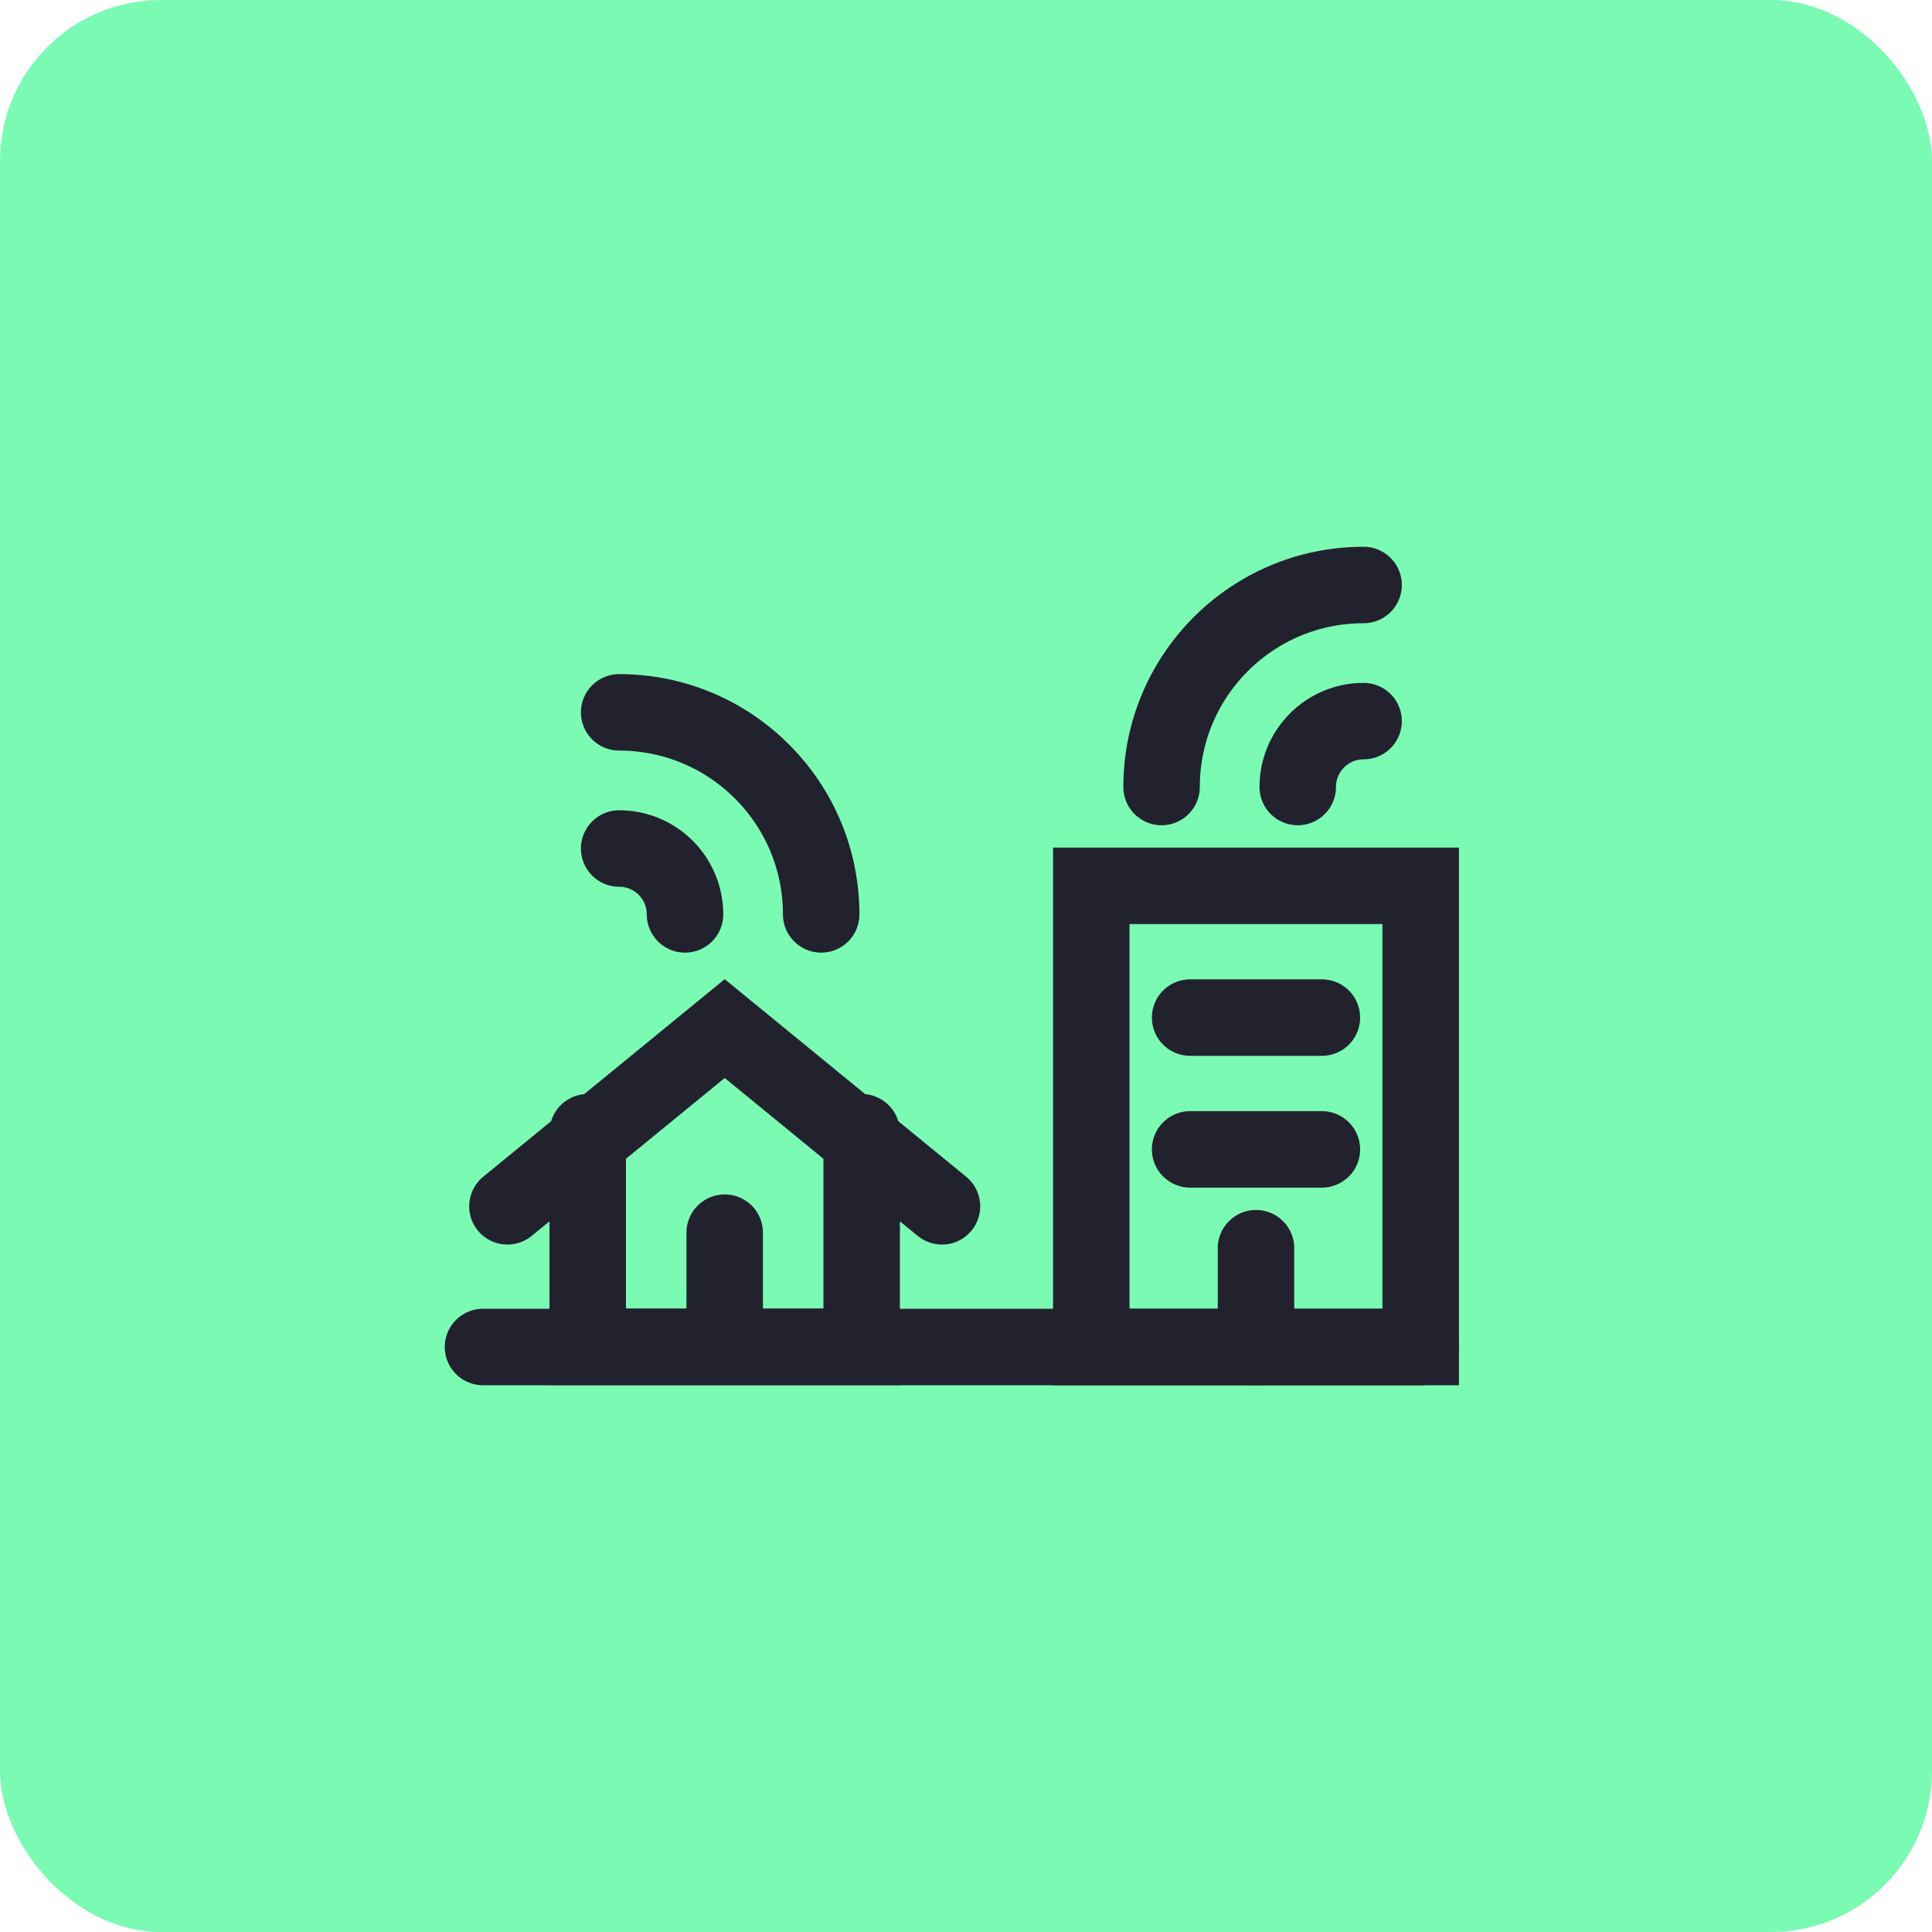 <svg width="48" height="48" viewBox="0 0 48 48" fill="none" xmlns="http://www.w3.org/2000/svg">
<rect width="48" height="48" rx="4" fill="#7BFAB4"/>
<path d="M14.602 28.13V33.461H21.408V28.13" stroke="#22222F" stroke-width="1.9" stroke-miterlimit="10" stroke-linecap="round"/>
<path d="M18.005 33.269V30.625" stroke="#22222F" stroke-width="1.9" stroke-miterlimit="10" stroke-linecap="round"/>
<path d="M12.607 29.971L18.005 25.555L23.403 29.971" stroke="#22222F" stroke-width="1.9" stroke-miterlimit="10" stroke-linecap="round"/>
<path d="M35.297 22.008H27.113V33.466H35.297V22.008Z" stroke="#22222F" stroke-width="1.9" stroke-miterlimit="10" stroke-linecap="round"/>
<path d="M29.568 28.556H32.842" stroke="#22222F" stroke-width="1.9" stroke-miterlimit="10" stroke-linecap="round"/>
<path d="M29.568 25.282H32.842" stroke="#22222F" stroke-width="1.9" stroke-miterlimit="10" stroke-linecap="round"/>
<path d="M31.205 31.011V33.466" stroke="#22222F" stroke-width="1.9" stroke-miterlimit="10" stroke-linecap="round"/>
<path d="M35.297 33.466H12" stroke="#22222F" stroke-width="1.9" stroke-miterlimit="10" stroke-linecap="round"/>
<path d="M17.019 22.718C17.019 21.814 16.287 21.081 15.383 21.081" stroke="#22222F" stroke-width="1.9" stroke-miterlimit="10" stroke-linecap="round"/>
<path d="M20.402 22.718C20.402 19.945 18.155 17.698 15.383 17.698" stroke="#22222F" stroke-width="1.9" stroke-miterlimit="10" stroke-linecap="round"/>
<path d="M32.242 19.553C32.242 18.649 32.974 17.916 33.878 17.916" stroke="#22222F" stroke-width="1.9" stroke-miterlimit="10" stroke-linecap="round"/>
<path d="M28.859 19.553C28.859 16.781 31.106 14.534 33.878 14.534" stroke="#22222F" stroke-width="1.9" stroke-miterlimit="10" stroke-linecap="round"/>
</svg>
